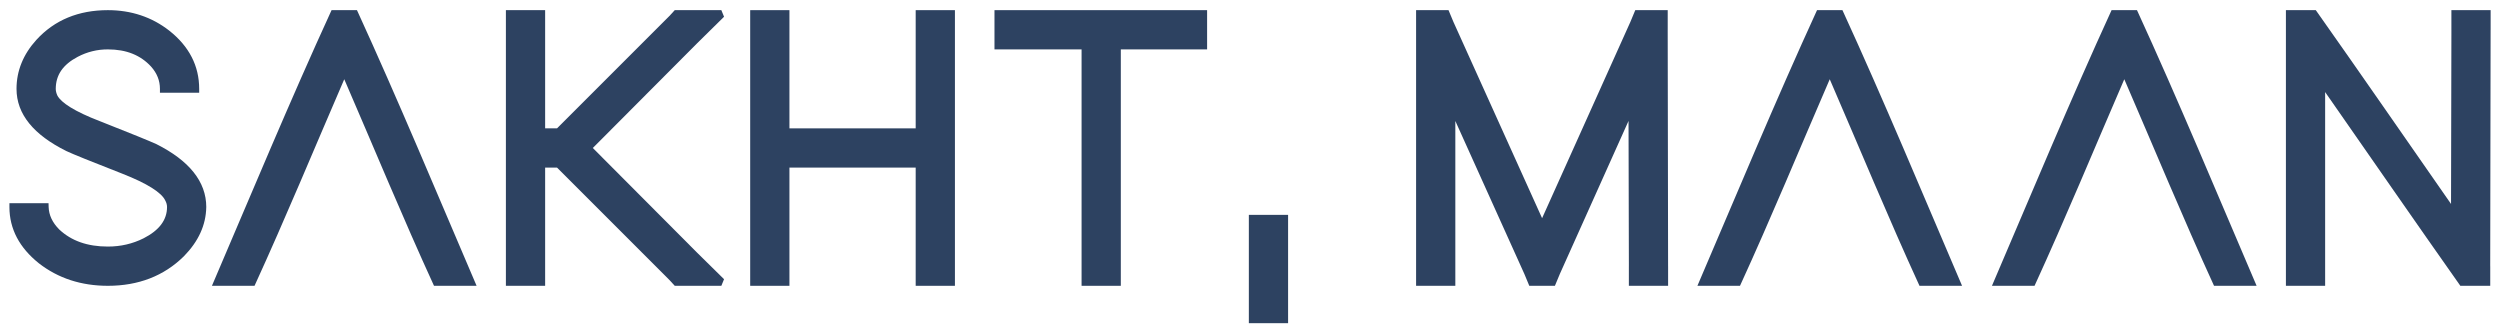<svg width="165" height="22" viewBox="0 0 165 22" fill="none" xmlns="http://www.w3.org/2000/svg">
<rect x="82.424" y="14.181" width="2.59" height="7.149" fill="#2D4261"/>
<path fill-rule="evenodd" clip-rule="evenodd" d="M12.649 3.76C12.98 4.404 13.146 5.106 13.146 5.866V6.12H10.556V5.866C10.556 5.593 10.508 5.336 10.412 5.094C10.315 4.849 10.168 4.616 9.972 4.396C9.626 4.019 9.217 3.735 8.746 3.546C8.271 3.355 7.728 3.26 7.118 3.26C6.764 3.26 6.422 3.3 6.093 3.382C5.762 3.463 5.441 3.586 5.13 3.75H5.129C4.638 4.007 4.272 4.314 4.031 4.668C3.797 5.014 3.68 5.413 3.68 5.865C3.68 5.932 3.688 6.002 3.705 6.073C3.723 6.148 3.75 6.225 3.787 6.306C3.915 6.547 4.201 6.805 4.644 7.08C5.12 7.375 5.767 7.68 6.585 7.995H6.587C7.606 8.398 8.433 8.728 9.066 8.984C9.68 9.234 10.098 9.409 10.318 9.51L10.327 9.514C11.408 10.059 12.223 10.673 12.77 11.356C13.333 12.058 13.614 12.828 13.614 13.667L13.613 13.671C13.604 14.261 13.474 14.829 13.226 15.372C12.979 15.911 12.616 16.425 12.136 16.914L12.133 16.917C11.475 17.565 10.727 18.052 9.888 18.377C9.051 18.701 8.127 18.863 7.118 18.863C6.242 18.863 5.425 18.739 4.666 18.493C3.906 18.245 3.206 17.874 2.568 17.379L2.564 17.376C1.921 16.86 1.437 16.294 1.113 15.678C0.786 15.055 0.622 14.384 0.622 13.667V13.413H3.203L3.21 13.66C3.226 14.199 3.461 14.696 3.917 15.152C4.314 15.523 4.776 15.803 5.304 15.989C5.839 16.179 6.444 16.273 7.118 16.273C7.542 16.273 7.95 16.228 8.341 16.137C8.734 16.046 9.112 15.91 9.474 15.729C10.507 15.204 11.024 14.517 11.024 13.667C11.024 13.592 11.014 13.519 10.995 13.448C10.974 13.372 10.942 13.295 10.899 13.217L10.895 13.209C10.769 12.957 10.479 12.687 10.025 12.4C9.545 12.097 8.892 11.784 8.065 11.46C7.035 11.058 6.217 10.735 5.613 10.49C4.999 10.242 4.589 10.069 4.381 9.97L4.379 9.969C3.297 9.432 2.482 8.826 1.934 8.152C1.371 7.459 1.09 6.697 1.09 5.866C1.09 5.27 1.2 4.7 1.421 4.158C1.639 3.62 1.967 3.109 2.404 2.627L2.406 2.626C3.003 1.974 3.697 1.484 4.485 1.158C5.272 0.833 6.149 0.67 7.118 0.67C7.888 0.67 8.613 0.783 9.291 1.009C9.969 1.235 10.597 1.574 11.175 2.025L11.175 2.026C11.829 2.543 12.32 3.121 12.648 3.76L12.649 3.76Z" fill="#2D4261"/>
<path fill-rule="evenodd" clip-rule="evenodd" d="M22.721 5.23C20.758 9.764 18.855 14.375 16.799 18.863H13.988C16.585 12.802 19.14 6.65 21.883 0.67H23.56C26.301 6.653 28.857 12.802 31.455 18.863H28.644C26.587 14.377 24.685 9.764 22.721 5.23V5.23Z" fill="#2D4261"/>
<path fill-rule="evenodd" clip-rule="evenodd" d="M44.179 18.476L44.178 18.476L36.763 11.061H35.979V18.863H33.389V0.67H35.979V8.472H36.763L44.178 1.057L44.179 1.058L44.534 0.67H47.609L47.787 1.106L45.993 2.874L39.126 9.767L45.993 16.66L47.787 18.428L47.609 18.863H44.534L44.179 18.476Z" fill="#2D4261"/>
<path fill-rule="evenodd" clip-rule="evenodd" d="M63.025 8.726V18.863H60.435V11.061H52.103V18.863H49.513V0.67H52.103V8.472H60.435V0.67H63.025V8.726V8.726Z" fill="#2D4261"/>
<path fill-rule="evenodd" clip-rule="evenodd" d="M71.638 0.67H79.669V3.26H73.974V18.863H71.384V3.26H65.636V0.67H71.638L71.638 0.67Z" fill="#2D4261"/>
<path fill-rule="evenodd" clip-rule="evenodd" d="M96.052 7.985V18.863H93.462V0.67H95.602L95.926 1.446L101.778 14.401L107.605 1.446L107.928 0.67H110.069V1.965H110.068L110.094 17.568H110.095V18.863H107.505V17.568H107.506L107.483 7.981L102.949 18.082L102.624 18.863H100.933L100.61 18.086L96.052 7.985Z" fill="#2D4261"/>
<path fill-rule="evenodd" clip-rule="evenodd" d="M120.763 5.23C118.799 9.764 116.897 14.377 114.84 18.863H112.029C114.628 12.802 117.183 6.653 119.924 0.67H121.601C124.344 6.65 126.899 12.802 129.496 18.863H126.686C124.629 14.375 122.726 9.764 120.763 5.23H120.763Z" fill="#2D4261"/>
<path fill-rule="evenodd" clip-rule="evenodd" d="M140.203 5.23C138.24 9.764 136.337 14.377 134.28 18.863H131.469C134.068 12.802 136.623 6.653 139.364 0.67H141.041C143.784 6.65 146.339 12.802 148.936 18.863H146.126C144.07 14.375 142.166 9.764 140.203 5.23H140.203Z" fill="#2D4261"/>
<path fill-rule="evenodd" clip-rule="evenodd" d="M153.459 6.076V18.863H150.87V0.67H152.842C155.84 4.915 158.795 9.198 161.768 13.461L161.793 1.965H161.792V0.67H164.382V1.965H164.38L164.354 17.568H164.356V18.863H162.383C159.387 14.618 156.432 10.338 153.459 6.076L153.459 6.076Z" fill="#2D4261"/>
</svg>
